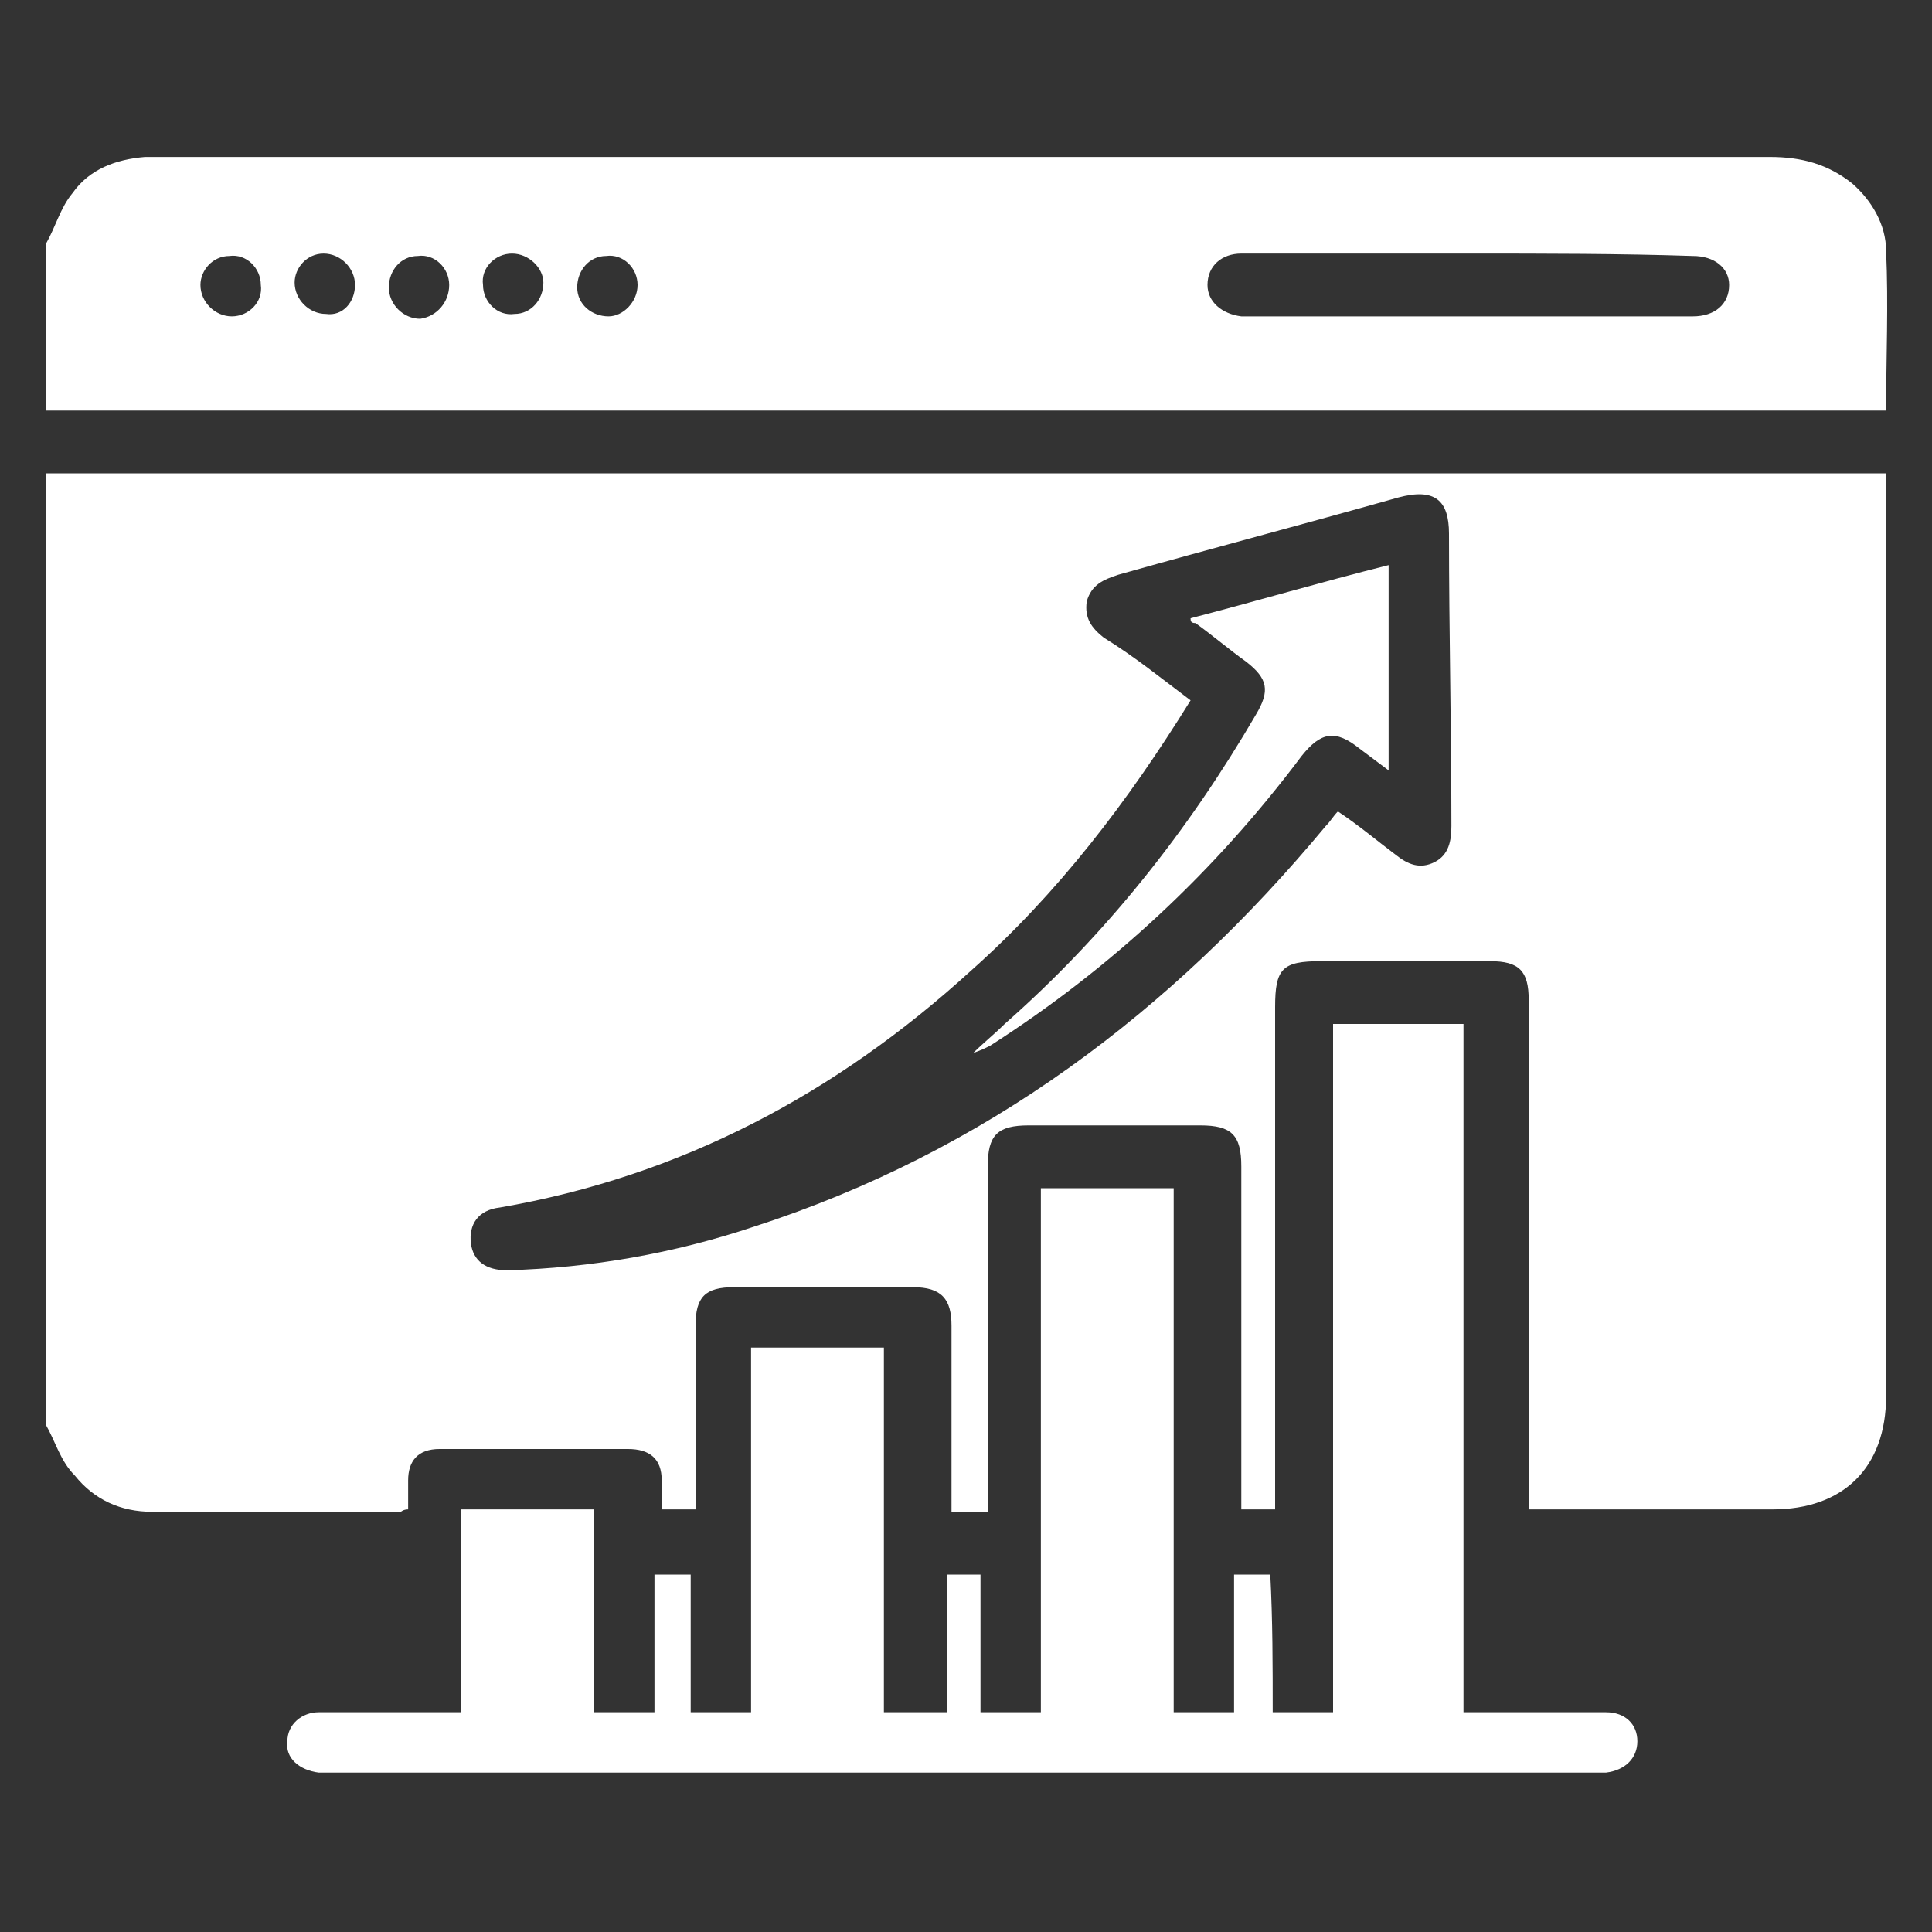 <svg xmlns="http://www.w3.org/2000/svg" xmlns:xlink="http://www.w3.org/1999/xlink" id="Calque_1" x="0px" y="0px" viewBox="0 0 80 80" style="enable-background:new 0 0 80 80;" xml:space="preserve"><rect x="0" y="0" width="80" height="80" fill="#333333" stroke="none"/><style type="text/css">	.st0{fill:#FFFFFF;}</style><g>	<path class="st0" d="M1.9,59c0-13.1,0-26.3,0-39.4c0.1,0,0.2,0,0.3,0c25.1,0,50.1,0,75.2,0c0.2,0,0.4,0,0.7,0c0,0.3,0,0.5,0,0.8  c0,12.5,0,24.9,0,37.4c0,3-1.8,4.7-4.7,4.7c-3.1,0-6.2,0-9.3,0c-0.3,0-0.5,0-0.8,0c0-0.4,0-0.7,0-1c0-6.7,0-13.4,0-20.1  c0-1.2-0.4-1.6-1.6-1.6c-2.3,0-4.7,0-7,0c-1.6,0-1.9,0.3-1.9,1.9c0,6.6,0,13.2,0,19.9c0,0.3,0,0.6,0,0.9c-0.5,0-1,0-1.4,0  c0-0.3,0-0.6,0-0.9c0-4.4,0-8.9,0-13.3c0-1.3-0.4-1.7-1.7-1.7c-2.4,0-4.7,0-7.1,0c-1.3,0-1.7,0.4-1.7,1.7c0,4.5,0,9,0,13.5  c0,0.3,0,0.5,0,0.8c-0.5,0-1,0-1.5,0c0-0.3,0-0.6,0-0.9c0-2.3,0-4.6,0-6.8c0-1.1-0.4-1.6-1.6-1.6c-2.5,0-4.9,0-7.4,0  c-1.2,0-1.6,0.4-1.6,1.6c0,2.3,0,4.6,0,6.8c0,0.3,0,0.5,0,0.8c-0.5,0-1,0-1.4,0c0-0.5,0-0.8,0-1.2c0-0.9-0.5-1.3-1.4-1.3  c-2.6,0-5.2,0-7.8,0c-0.9,0-1.3,0.5-1.3,1.3c0,0.4,0,0.8,0,1.2c-0.2,0-0.3,0.1-0.3,0.1c-3.4,0-6.8,0-10.3,0c-1.3,0-2.4-0.5-3.2-1.5  C2.5,60.5,2.3,59.7,1.9,59z M49.3,29c-2.6,4.2-5.5,8-9.1,11.2c-5.6,5.1-12,8.5-19.5,9.8c-0.9,0.1-1.3,0.7-1.2,1.5  c0.1,0.7,0.6,1.1,1.5,1.1c3.5-0.1,6.9-0.7,10.2-1.8c9.6-3.1,17.3-8.9,23.7-16.6c0.2-0.2,0.3-0.4,0.5-0.6c0.9,0.6,1.6,1.2,2.4,1.8  c0.5,0.4,1,0.6,1.6,0.3c0.6-0.3,0.7-0.9,0.7-1.5c0-4-0.1-8.1-0.1-12.1c0-1.4-0.6-1.9-2.1-1.5c-3.9,1.1-7.7,2.1-11.6,3.2  c-0.6,0.2-1.1,0.4-1.3,1.1c-0.1,0.7,0.2,1.1,0.7,1.5C47,27.2,48.1,28.1,49.3,29z"></path>	<path class="st0" d="M1.9,10.1C2.3,9.4,2.5,8.6,3,8c0.7-1,1.8-1.4,3-1.5c0.2,0,0.5,0,0.7,0c22.2,0,44.4,0,66.6,0  c1.3,0,2.4,0.3,3.4,1.1c0.8,0.7,1.4,1.7,1.4,2.8c0.1,2.2,0,4.4,0,6.6c-0.3,0-0.7,0-1,0c-24.7,0-49.5,0-74.2,0c-0.3,0-0.6,0-1,0  C1.9,14.8,1.9,12.4,1.9,10.1z M60.8,10.5c-1.9,0-3.8,0-5.7,0c-1.2,0-2.5,0-3.7,0c-0.8,0-1.4,0.5-1.4,1.3c0,0.7,0.6,1.2,1.4,1.3  c0.2,0,0.3,0,0.5,0c2,0,4,0,5.9,0c3.9,0,7.9,0,11.8,0c0.2,0,0.3,0,0.5,0c0.9,0,1.5-0.5,1.5-1.3c0-0.7-0.6-1.2-1.5-1.2  C67.1,10.5,64,10.5,60.8,10.5z M14.7,11.8c0-0.7-0.6-1.3-1.3-1.3c-0.7,0-1.2,0.6-1.2,1.2c0,0.7,0.6,1.3,1.3,1.3  C14.2,13.1,14.7,12.5,14.7,11.8z M18.6,11.8c0-0.7-0.6-1.3-1.3-1.2c-0.7,0-1.2,0.6-1.2,1.3c0,0.7,0.6,1.3,1.3,1.3  C18.1,13.1,18.6,12.5,18.6,11.8z M21.2,10.5c-0.7,0-1.3,0.6-1.2,1.3c0,0.7,0.6,1.3,1.3,1.2c0.7,0,1.2-0.6,1.2-1.3  C22.5,11.1,21.9,10.5,21.2,10.5z M10.8,11.8c0-0.7-0.6-1.3-1.3-1.2c-0.7,0-1.2,0.6-1.2,1.2c0,0.7,0.6,1.3,1.3,1.3  C10.3,13.1,10.9,12.5,10.8,11.8z M26.4,11.8c0-0.7-0.6-1.3-1.3-1.2c-0.7,0-1.2,0.6-1.2,1.3c0,0.7,0.6,1.2,1.3,1.2  C25.8,13.1,26.4,12.5,26.4,11.8z"></path>	<path class="st0" d="M52.7,70.9c0.9,0,1.7,0,2.5,0c0-9.5,0-18.9,0-28.5c1.8,0,3.6,0,5.4,0c0,9.5,0,18.9,0,28.5c0.9,0,1.8,0,2.6,0  c1.1,0,2.2,0,3.3,0c0.8,0,1.3,0.5,1.3,1.2c0,0.7-0.5,1.2-1.3,1.3c-0.2,0-0.4,0-0.6,0c-17.4,0-34.8,0-52.2,0c-0.2,0-0.3,0-0.5,0  c-0.8-0.1-1.4-0.6-1.3-1.3c0-0.7,0.6-1.2,1.3-1.2c1.7,0,3.3,0,5,0c0.3,0,0.5,0,0.9,0c0-2.8,0-5.6,0-8.4c1.8,0,3.6,0,5.5,0  c0,2.8,0,5.6,0,8.4c0.9,0,1.6,0,2.5,0c0-1.9,0-3.8,0-5.7c0.5,0,1,0,1.5,0c0,1.9,0,3.8,0,5.7c0.9,0,1.7,0,2.5,0c0-5,0-10,0-15.1  c1.8,0,3.6,0,5.5,0c0,5,0,10,0,15.1c0.9,0,1.7,0,2.6,0c0-1.9,0-3.8,0-5.7c0.5,0,1,0,1.4,0c0,1.9,0,3.8,0,5.7c0.9,0,1.7,0,2.5,0  c0-7.2,0-14.5,0-21.7c1.8,0,3.6,0,5.5,0c0,7.2,0,14.5,0,21.7c0.9,0,1.7,0,2.5,0c0-1.9,0-3.8,0-5.7c0.5,0,0.9,0,1.5,0  C52.7,67.1,52.7,69,52.7,70.9z"></path>	<path class="st0" d="M49.3,25.6c2.7-0.7,5.4-1.5,8.2-2.2c0,2.9,0,5.7,0,8.5c-0.4-0.3-0.8-0.6-1.2-0.9c-1-0.8-1.6-0.7-2.4,0.3  c-3.6,4.8-7.9,8.8-12.9,12c-0.2,0.1-0.4,0.2-0.7,0.3c0.4-0.4,0.9-0.8,1.3-1.2c4.2-3.7,7.6-8,10.4-12.8c0.6-1,0.5-1.5-0.4-2.2  c-0.7-0.5-1.4-1.1-2.1-1.6C49.3,25.8,49.3,25.7,49.3,25.6z"></path></g></svg>